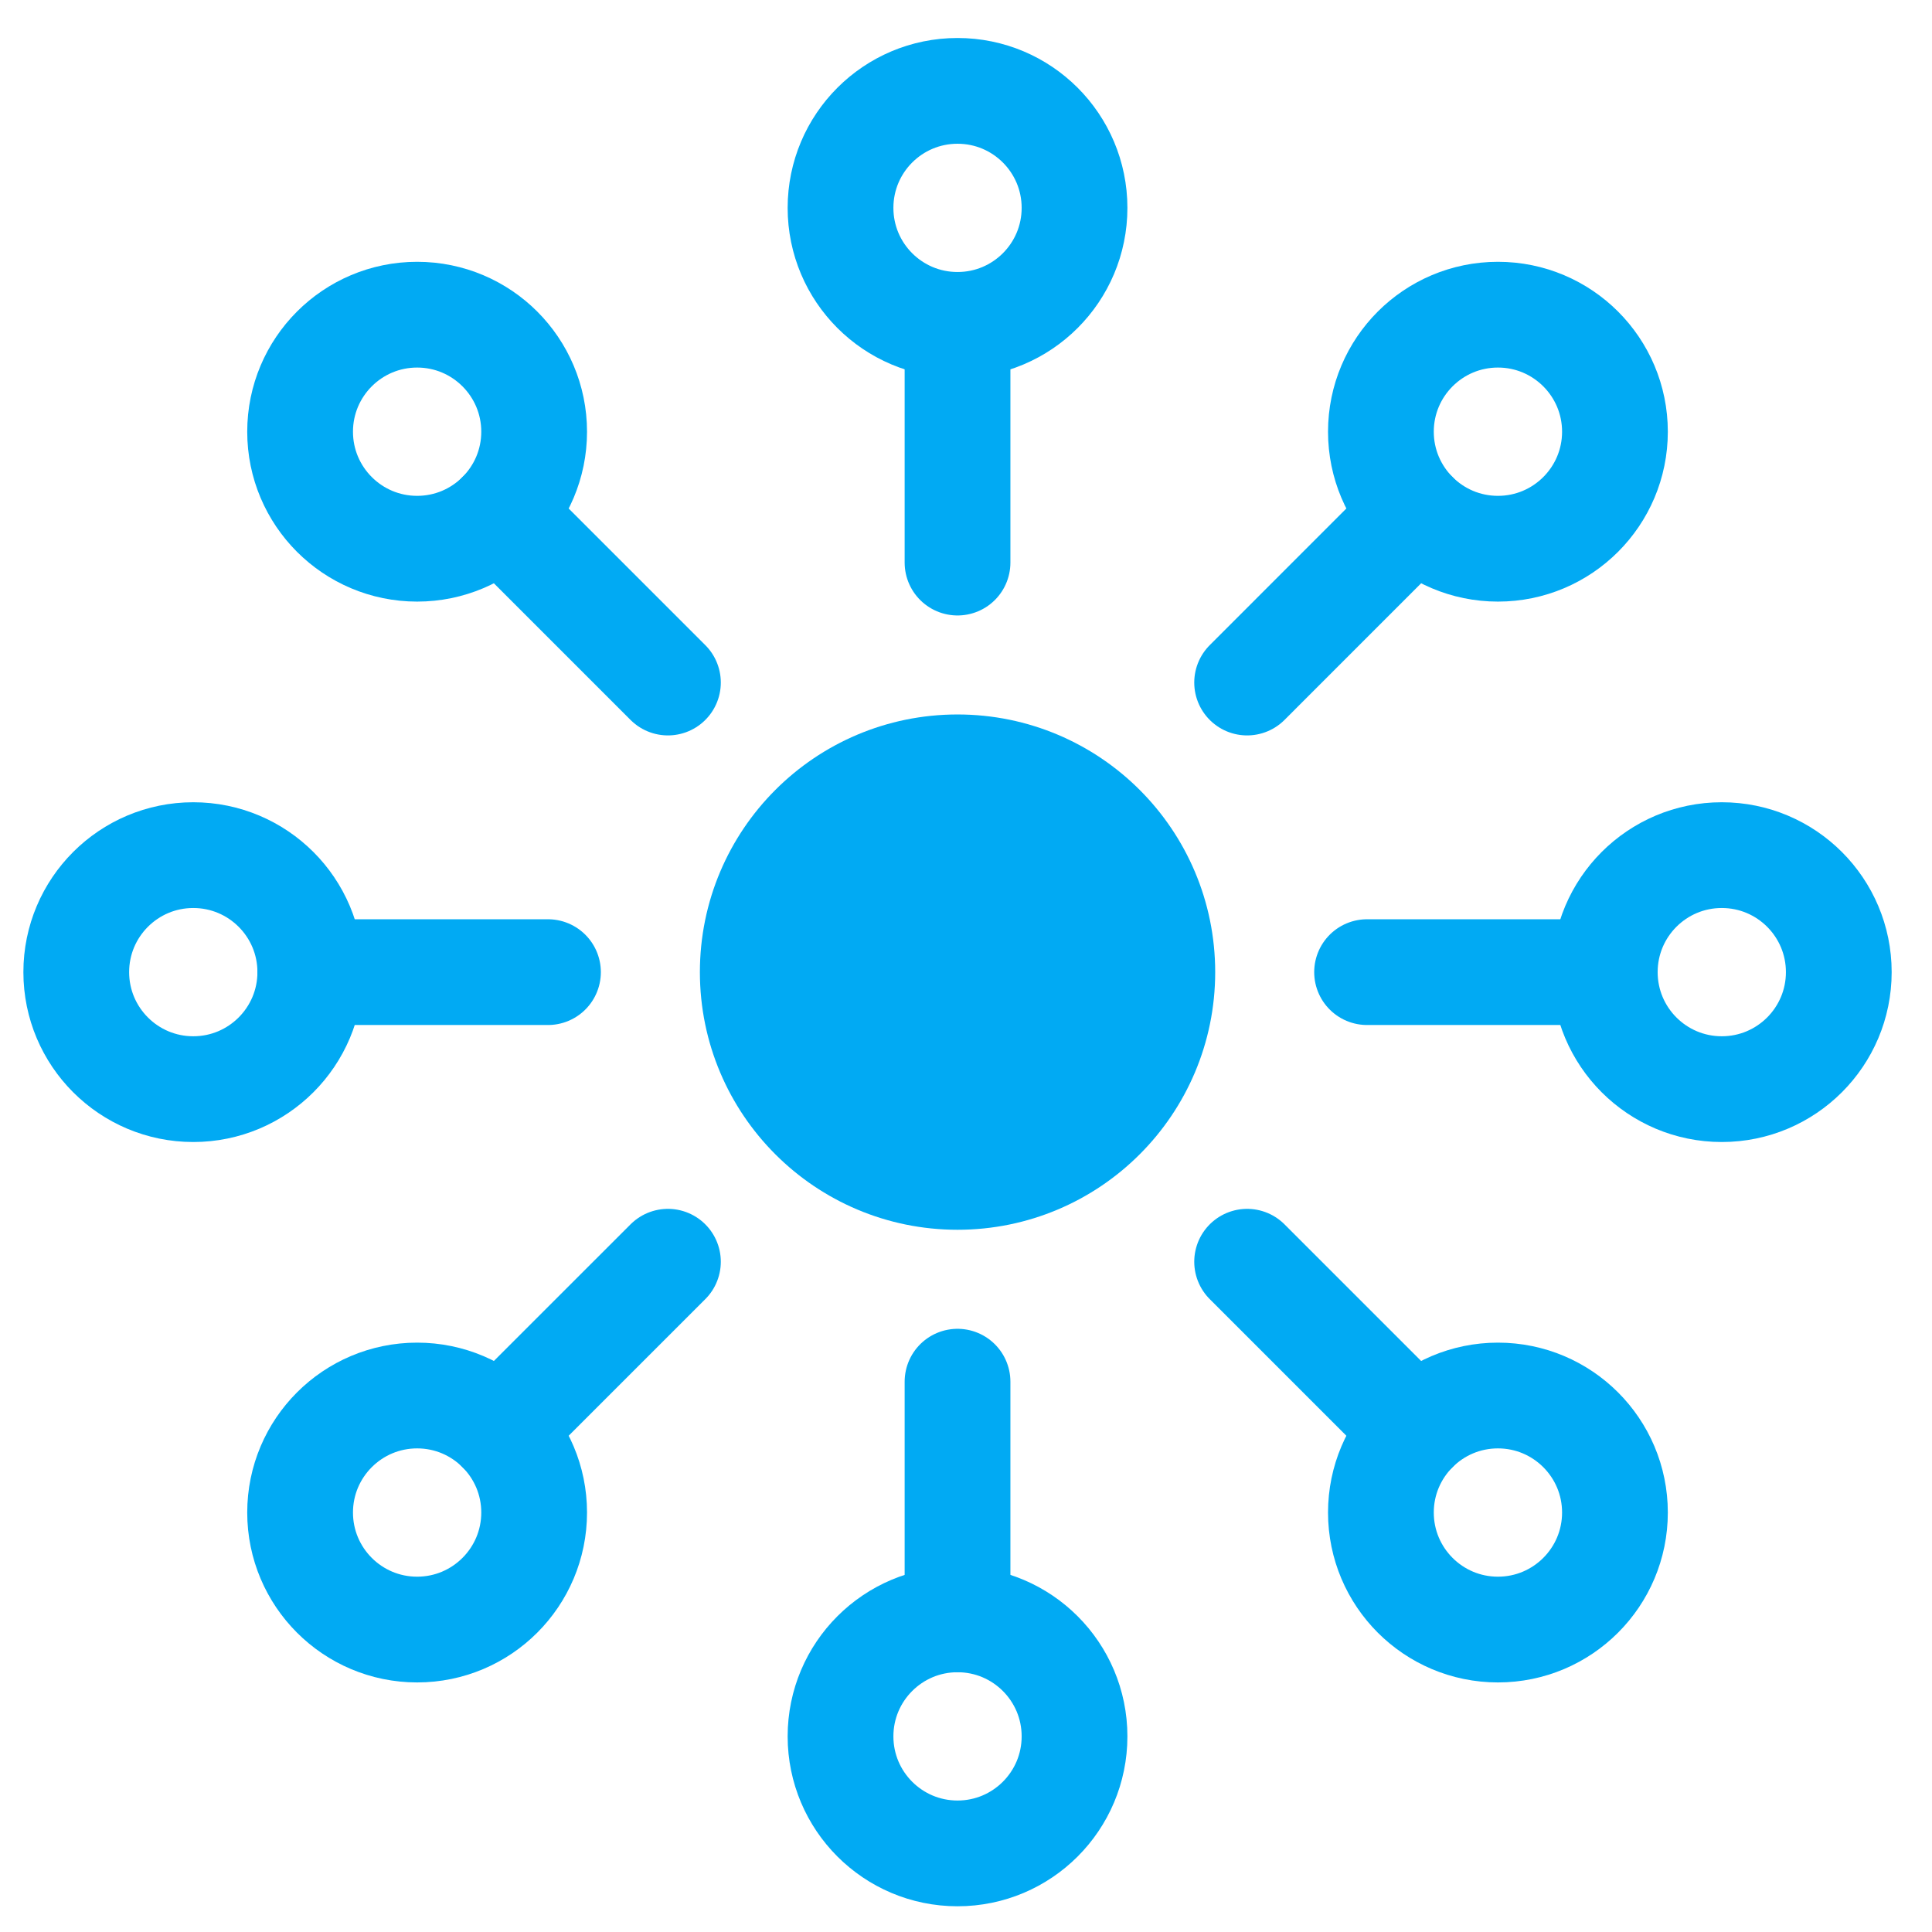 <svg width="57" height="57" viewBox="0 0 57 57" fill="none" xmlns="http://www.w3.org/2000/svg">
<g clip-path="url(#clip0_11027_176216)">
<path d="M28.25 9.585V16.598" stroke="#01AAF3" stroke-width="3.12" stroke-miterlimit="22.926" stroke-linecap="round" stroke-linejoin="round"/>
<path d="M28.25 47.776V40.764" stroke="#01AAF3" stroke-width="3.12" stroke-miterlimit="22.926" stroke-linecap="round" stroke-linejoin="round"/>
<path d="M9.155 28.681H16.167" stroke="#01AAF3" stroke-width="3.12" stroke-miterlimit="22.926" stroke-linecap="round" stroke-linejoin="round"/>
<path d="M47.346 28.681H40.333" stroke="#01AAF3" stroke-width="3.12" stroke-miterlimit="22.926" stroke-linecap="round" stroke-linejoin="round"/>
<path d="M28.25 34.722C31.587 34.722 34.292 32.017 34.292 28.681C34.292 25.344 31.587 22.639 28.25 22.639C24.913 22.639 22.209 25.344 22.209 28.681C22.209 32.017 24.913 34.722 28.25 34.722Z" fill="#01AAF3" stroke="#01AAF3" stroke-width="3.12" stroke-miterlimit="10" stroke-linecap="round" stroke-linejoin="round"/>
<path d="M14.747 15.178L19.706 20.137" stroke="#01AAF3" stroke-width="3.12" stroke-miterlimit="10" stroke-linecap="round" stroke-linejoin="round"/>
<path d="M41.752 42.183L36.794 37.225" stroke="#01AAF3" stroke-width="3.12" stroke-miterlimit="10" stroke-linecap="round" stroke-linejoin="round"/>
<path d="M14.747 42.183L19.706 37.225" stroke="#01AAF3" stroke-width="3.12" stroke-miterlimit="10" stroke-linecap="round" stroke-linejoin="round"/>
<path d="M41.752 15.178L36.794 20.137" stroke="#01AAF3" stroke-width="3.12" stroke-miterlimit="10" stroke-linecap="round" stroke-linejoin="round"/>
<path d="M28.25 9.585C30.157 9.585 31.702 8.04 31.702 6.133C31.702 4.226 30.157 2.681 28.25 2.681C26.343 2.681 24.798 4.226 24.798 6.133C24.798 8.04 26.343 9.585 28.25 9.585Z" stroke="#01AAF3" stroke-width="3.12" stroke-miterlimit="10" stroke-linecap="round" stroke-linejoin="round"/>
<path d="M28.25 54.681C30.157 54.681 31.702 53.135 31.702 51.228C31.702 49.322 30.157 47.776 28.25 47.776C26.343 47.776 24.798 49.322 24.798 51.228C24.798 53.135 26.343 54.681 28.25 54.681Z" stroke="#01AAF3" stroke-width="3.12" stroke-miterlimit="10" stroke-linecap="round" stroke-linejoin="round"/>
<path d="M5.702 32.133C7.609 32.133 9.155 30.587 9.155 28.681C9.155 26.774 7.609 25.229 5.702 25.229C3.796 25.229 2.25 26.774 2.25 28.681C2.25 30.587 3.796 32.133 5.702 32.133Z" stroke="#01AAF3" stroke-width="3.12" stroke-miterlimit="10" stroke-linecap="round" stroke-linejoin="round"/>
<path d="M50.798 32.133C52.705 32.133 54.25 30.587 54.25 28.681C54.25 26.774 52.705 25.229 50.798 25.229C48.891 25.229 47.346 26.774 47.346 28.681C47.346 30.587 48.891 32.133 50.798 32.133Z" stroke="#01AAF3" stroke-width="3.12" stroke-miterlimit="10" stroke-linecap="round" stroke-linejoin="round"/>
<path d="M12.307 16.189C14.213 16.189 15.759 14.643 15.759 12.737C15.759 10.83 14.213 9.284 12.307 9.284C10.4 9.284 8.854 10.83 8.854 12.737C8.854 14.643 10.4 16.189 12.307 16.189Z" stroke="#01AAF3" stroke-width="3.12" stroke-miterlimit="10" stroke-linecap="round" stroke-linejoin="round"/>
<path d="M44.194 48.077C46.1 48.077 47.646 46.531 47.646 44.624C47.646 42.718 46.1 41.172 44.194 41.172C42.287 41.172 40.741 42.718 40.741 44.624C40.741 46.531 42.287 48.077 44.194 48.077Z" stroke="#01AAF3" stroke-width="3.12" stroke-miterlimit="10" stroke-linecap="round" stroke-linejoin="round"/>
<path d="M12.307 48.077C14.213 48.077 15.759 46.531 15.759 44.624C15.759 42.718 14.213 41.172 12.307 41.172C10.4 41.172 8.854 42.718 8.854 44.624C8.854 46.531 10.4 48.077 12.307 48.077Z" stroke="#01AAF3" stroke-width="3.12" stroke-miterlimit="10" stroke-linecap="round" stroke-linejoin="round"/>
<path d="M44.194 16.189C46.1 16.189 47.646 14.643 47.646 12.737C47.646 10.83 46.1 9.284 44.194 9.284C42.287 9.284 40.741 10.83 40.741 12.737C40.741 14.643 42.287 16.189 44.194 16.189Z" stroke="#01AAF3" stroke-width="3.12" stroke-miterlimit="10" stroke-linecap="round" stroke-linejoin="round"/>
</g>
<defs>
<clipPath id="clip0_11027_176216">
<rect width="56" height="56" fill="white" transform="translate(0.25 0.681)"/>
</clipPath>
</defs>
</svg>

